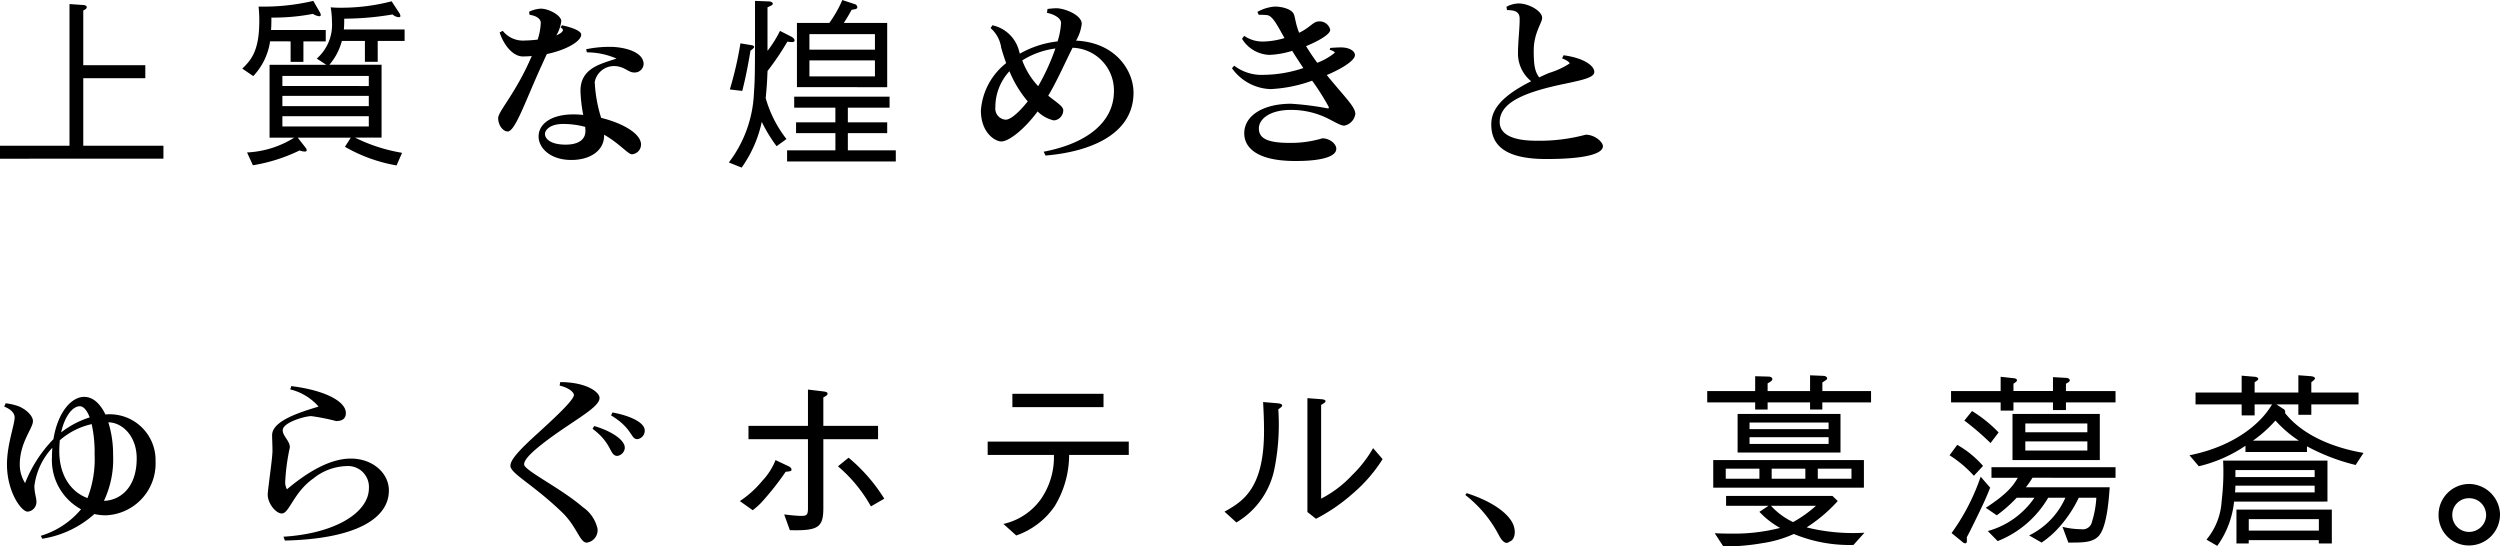 <svg xmlns="http://www.w3.org/2000/svg" width="270" height="59.013" viewBox="0 0 270 59.013">
  <path id="パス_174" data-name="パス 174" d="M19.52-11.356v-1.4H10.863v-7.293h6.7v-1.4h-6.7v-5.91c.237-.119.376-.2.376-.356,0-.178-.257-.237-.4-.237l-1.463-.1v15.3H1.87v1.4Zm25.773-.632a17.987,17.987,0,0,1-5.079-1.64h2.866V-21.5H37.446a6.483,6.483,0,0,0,1.344-2.569h2.49v2.253h1.383v-2.253h2.905V-25.31H39.007c.02-.257.04-.455.04-1.166a31.466,31.466,0,0,0,5.218-.455,1.164,1.164,0,0,0,.672.3c.119,0,.178-.059.178-.138a.8.8,0,0,0-.158-.376l-.791-1.206a21.608,21.608,0,0,1-5.653.692c-.435,0-.593-.02-.929-.04a9.441,9.441,0,0,1,.138,1.561,4.847,4.847,0,0,1-1.64,3.973l1.028.672H30.983v7.866h2.668a10.52,10.52,0,0,1-5.1,1.6l.632,1.384a18.2,18.2,0,0,0,5.04-1.6,1.79,1.79,0,0,0,.553.119c.079,0,.217,0,.217-.158,0-.1-.059-.178-.178-.336l-.791-1.008h5.732l-.632.988A16.9,16.9,0,0,0,44.7-10.625Zm-12.926-5.04v-1.107H41.7v1.107Zm0-2.174V-20.29H41.7V-19.2Zm0,4.368v-1.107H41.7v1.107Zm.889-9.19v2.214h1.383v-2.214H37.05v-1.225h-5.91c.04-.4.04-.889.04-1.344a22.635,22.635,0,0,0,4.486-.4,1.676,1.676,0,0,0,.672.257c.02,0,.178,0,.178-.138a.79.79,0,0,0-.138-.356l-.672-1.166a23.45,23.45,0,0,1-5.91.613,14.439,14.439,0,0,1,.079,1.522c0,3.222-.85,4.23-1.838,5.178l1.186.81a6.94,6.94,0,0,0,1.818-3.755Zm38.125,2.471c0-1.482-2.451-1.878-3.558-1.878a12.289,12.289,0,0,0-2.648.257l.079.336a8.064,8.064,0,0,1,3.2.672c-1.68.573-3.874,1.008-3.894,3.459a16.209,16.209,0,0,0,.3,2.629,9.658,9.658,0,0,0-1.067-.059c-2.332,0-3.755.988-3.755,2.391,0,1.186,1.206,2.53,3.538,2.53,2.036,0,3.538-1.008,3.538-2.629v-.1c1.66.949,2.589,2.115,3,2.115a1.055,1.055,0,0,0,.988-1.048c0-1.186-1.976-2.312-4.309-2.886a15.193,15.193,0,0,1-.692-3.874,2.122,2.122,0,0,1,2.075-1.719c1.107,0,1.542.692,2.154.692A.965.965,0,0,0,71.381-21.555Zm-6.74-3.2c0-.376-.87-.751-2.075-1.008l-.158.217c.138.1.257.178.257.3,0,.158-.237.376-.712.573a3.862,3.862,0,0,0,.534-1.542c0-.593-1.3-1.344-2.233-1.344a3.308,3.308,0,0,0-1.245.336l.059.336c.455.04,1.206.3,1.206.87a6.764,6.764,0,0,1-.336,1.8,13.638,13.638,0,0,1-1.4.1,2.769,2.769,0,0,1-2.372-1.048l-.336.178c.474,1.423,1.463,2.589,2.51,2.589.316,0,.652-.02.968-.04-.119.237-.217.474-.336.731-1.621,3.518-3.3,5.277-3.3,5.969,0,.791.534,1.443,1.028,1.443.83,0,1.976-3.479,3.775-7.372.158-.356.3-.672.455-.988C63.1-23.116,64.641-24.045,64.641-24.757Zm.455,10.4c0,1.028-.889,1.482-2.135,1.482-1.66,0-2.233-.652-2.233-1.146,0-.474.613-1.087,1.937-1.087a9.13,9.13,0,0,1,2.411.316c0,.158.02.277.02.4Zm32.591-4.724v-6.937H93c.336-.514.534-.85.85-1.423.415-.059.613-.079.613-.3a.394.394,0,0,0-.3-.316l-1.324-.435a12.755,12.755,0,0,1-1.4,2.471h-3.5v6.937Zm-1.324-4.052H89.287v-1.68h7.076Zm0,2.886H89.287V-21.97h7.076Zm2.253,9.19v-1.206H93.438v-1.858h4.249v-1.166H93.438v-1.581h4.506v-1.186h-10.3v1.186h4.447v1.581H87.845v1.166h4.249v1.858H86.876v1.206ZM87.687-24.124c0-.178-.217-.336-.336-.4l-1.245-.632A12.3,12.3,0,0,1,84.761-23v-4.7c.514-.237.573-.277.573-.4,0-.1-.178-.237-.4-.237l-1.522-.059c0,8,0,8.261-.119,10a13.224,13.224,0,0,1-2.708,7.451l1.383.553a13.3,13.3,0,0,0,2.174-4.941,15.784,15.784,0,0,0,1.6,2.629l1.067-.771A12.834,12.834,0,0,1,84.564-17.9c.1-.949.158-1.8.2-2.925A29.217,29.217,0,0,0,86.9-23.986c.04,0,.494.04.534.04C87.528-23.946,87.687-23.986,87.687-24.124Zm-4.368.712c0-.02,0-.158-.277-.2l-1.206-.2a37.763,37.763,0,0,1-1.146,4.981l1.344.158c.3-1.186.553-2.352.889-4.348C82.983-23.057,83.319-23.314,83.319-23.413Zm40.971,4.921c0-2.352-1.917-5.415-6.206-5.613a4.56,4.56,0,0,0,.613-1.818c0-.968-1.878-1.68-2.747-1.68a9.169,9.169,0,0,0-.949.079l-.059.415c.949.2,1.522.652,1.522,1.087a8.079,8.079,0,0,1-.376,2,10.634,10.634,0,0,0-4.071,1.324,1.836,1.836,0,0,1-.079-.257,3.8,3.8,0,0,0-2.886-2.807l-.2.3A3.446,3.446,0,0,1,110-23.334q.237.83.534,1.66a7.147,7.147,0,0,0-2.727,5.119c0,2.391,1.522,3.34,2.214,3.34.731,0,2.332-1.127,3.913-3.241a3.567,3.567,0,0,0,1.759.968,1.1,1.1,0,0,0,1.008-1.107c0-.415-.692-.81-1.621-1.561.988-1.66,1.759-3.459,2.629-5.178a4.613,4.613,0,0,1,4.467,4.684c0,3.36-2.925,5.653-7.589,6.542l.2.415C119.7-12.107,124.29-14.025,124.29-18.491Zm-8.439-4.763a23.646,23.646,0,0,1-1.858,4.071,8.174,8.174,0,0,1-1.719-2.787A8.879,8.879,0,0,1,115.851-23.254Zm-2.984,5.712c-.929,1.166-1.838,1.976-2.391,1.976a1.2,1.2,0,0,1-1.107-1.344A5.692,5.692,0,0,1,110.89-20.8,12.192,12.192,0,0,0,112.866-17.543Zm35.378,1.364c0-.791-1.107-1.779-3.083-4.21,1.739-.731,3.044-1.6,3.044-2.154,0-.415-.553-.83-1.522-.83-.237,0-.712.02-1.146.059l-.059.2c.4.1.553.257.553.316a6.812,6.812,0,0,1-1.9,1.087c-.435-.593-.87-1.245-1.206-1.8,1.443-.593,2.609-1.3,2.609-1.759a1.167,1.167,0,0,0-1.225-.909c-.613,0-.889.613-2.055,1.186-.02.02-.059.02-.079.04-.4-.988-.435-1.739-.573-2-.178-.494-1.127-.83-2.075-.83a4.586,4.586,0,0,0-1.858.573l.138.316h.3a6.081,6.081,0,0,1,.652.04c.593.138,1.048,1.087,1.838,2.471a8.527,8.527,0,0,1-2.253.376,3.5,3.5,0,0,1-2.1-.613l-.237.316a3.614,3.614,0,0,0,2.965,1.739A9.587,9.587,0,0,0,141.426-23c.316.514.771,1.206,1.206,1.858a13.781,13.781,0,0,1-4.23.731,4.885,4.885,0,0,1-3.241-.988l-.237.277a5.332,5.332,0,0,0,4.15,2.253,15.191,15.191,0,0,0,4.506-.909,25.553,25.553,0,0,1,1.8,2.846c0,.079-.02.138-.059.158a31.6,31.6,0,0,0-4.012-.514c-2.965,0-5.06,1.245-5.06,3.2,0,1.443,1.225,2.984,5.514,2.984h.079c2.708,0,4.348-.455,4.348-1.324,0-.553-.751-1.127-1.5-1.127a11.837,11.837,0,0,1-3.6.494c-2.668,0-3.261-.672-3.261-1.561,0-1.028,1.206-2,3.439-2a8.9,8.9,0,0,1,3.933.889c1.028.514,1.463.81,1.858.81A1.494,1.494,0,0,0,148.244-16.179ZM174.985-12.7c0-.455-.87-1.245-1.858-1.245a19.251,19.251,0,0,1-5.317.652c-2.925,0-3.973-.87-3.973-2.016,0-2.115,2.648-3.241,7.194-4.17,1.957-.415,3.024-.672,3.024-1.245,0-.652-1.087-1.5-3.32-1.8l-.158.336c.593.237.81.435.81.553a8.688,8.688,0,0,1-2.174,1.008c-.4.158-.771.336-1.107.494-.494-.652-.593-1.4-.593-2.905,0-1.9.909-2.984.909-3.518,0-.751-1.443-1.561-2.53-1.561a2.884,2.884,0,0,0-1.324.356l.059.356c.632.02,1.344.059,1.364.889.02.968-.178,2.55-.178,3.716a3.848,3.848,0,0,0,1.423,3.083c-3.281,1.64-4.309,3.123-4.309,4.645,0,1.937,1.048,3.755,5.929,3.755C173.128-11.317,174.985-11.89,174.985-12.7ZM18.67,21.35a4.952,4.952,0,0,0-4.862-5.1,5.178,5.178,0,0,0-.553.02c-.553-1.146-1.324-1.9-2.293-1.9-1.364,0-2.846,1.621-3.32,4.566a14.354,14.354,0,0,0-3.063,4.743,3.737,3.737,0,0,1-.573-2c0-2.411,1.423-3.894,1.423-4.7,0-.534-.692-1.245-1.561-1.6a6.3,6.3,0,0,0-1.384-.316l-.158.356c.889.356,1.127.83,1.127,1.166-.02.85-.83,2.965-.83,5.079,0,2.945,1.542,5.1,2.233,5.1A1.038,1.038,0,0,0,5.8,25.639c0-.376-.217-.909-.217-1.66a7.449,7.449,0,0,1,1.937-4.111c-.02.336-.04.692-.04,1.048a6.048,6.048,0,0,0,3.143,5.593,9.061,9.061,0,0,1-4.348,2.866l.158.316a10.96,10.96,0,0,0,5.633-2.668,5.282,5.282,0,0,0,1.265.138A5.593,5.593,0,0,0,18.67,21.35Zm-2.036-.336c0,3.281-1.9,4.546-3.538,4.585a10.464,10.464,0,0,0,.988-4.961,11.54,11.54,0,0,0-.514-3.518C15.033,17.12,16.634,18.563,16.634,21.014Zm-5.079-4.427a9.839,9.839,0,0,0-3.083,1.621c.4-1.8,1.265-2.826,2.016-2.826C10.863,15.381,11.258,15.777,11.555,16.587Zm.534,4.012a11.623,11.623,0,0,1-.771,4.7c-1.878-.692-3.044-2.569-3.044-5.04a11.45,11.45,0,0,1,.059-1.206,7.781,7.781,0,0,1,3.439-1.739A14.209,14.209,0,0,1,12.088,20.6Zm31.781,3.894c0-1.917-1.779-3.459-4.111-3.459-2.471,0-5.04,1.759-6.9,3.32a1.633,1.633,0,0,1-.178-.949,21.963,21.963,0,0,1,.494-3.577c0-.712-.771-1.225-.771-1.838-.02-.87,2.431-1.542,3.083-1.542a22.738,22.738,0,0,1,2.688.534c.771,0,1.048-.356,1.048-.87,0-1.245-2.233-2.451-5.89-2.905l-.119.356a5.9,5.9,0,0,1,3.063,1.858c-2.253.672-4.981,1.581-5.02,3.063,0,.435.04,1.087.04,1.739,0,.791-.514,4.19-.514,4.724.02.968.889,2.016,1.522,2.016.81,0,1.265-2.273,3.4-3.775a5.963,5.963,0,0,1,3.617-1.344,2.255,2.255,0,0,1,2.391,2.372c0,2.688-3.716,4.921-9.23,5.257l.158.415C40.43,29.71,43.869,27.437,43.869,24.493ZM71.5,18.03v-.04c0-.791-1.383-1.542-3.479-1.937l-.158.316c2.332,1.4,2.115,2.569,2.826,2.569h.02A.921.921,0,0,0,71.5,18.03Zm-2.154,1.9v-.079c0-.791-1.344-1.759-3.3-2.332l-.178.3c2.1,1.561,1.818,2.807,2.589,2.925h.1A.943.943,0,0,0,69.345,19.927Zm-2.727-5.435v-.02c0-.632-1.443-1.7-4.249-1.7l-.059.376c1.028.237,1.561.751,1.542,1.028-.02.593-2.53,2.866-3.913,4.131-2.055,1.858-2.945,2.866-2.945,3.5,0,.85,2.471,2.016,5.613,5.06,1.6,1.561,1.878,3.261,2.648,3.241A1.353,1.353,0,0,0,66.4,28.6a3.851,3.851,0,0,0-1.6-2.332c-2.372-2.055-6.325-3.953-6.325-4.605,0-.672,1.344-1.759,2.747-2.807C64.108,16.745,66.618,15.48,66.618,14.492Zm22.512,11.9c0,.712-.138.83-.712.83-.593,0-1.522-.119-1.858-.158l.613,1.7c3.083.079,3.617-.3,3.617-2.411V18.939H96.7V17.5H90.79V14.433c.316-.178.455-.257.455-.415,0-.178-.3-.217-.455-.237l-1.66-.2V17.5H82.706v1.443h6.423Zm-5.969.217a7.069,7.069,0,0,0,1.146-1.067,29.442,29.442,0,0,0,2.411-3.083c.573-.059.632-.079.632-.257,0-.158-.178-.277-.3-.336l-1.423-.672a6.985,6.985,0,0,1-1.443,2.253,10.763,10.763,0,0,1-2.411,2.174Zm9.21-4.743a15.694,15.694,0,0,1,3.558,4.328l1.443-.83a18.377,18.377,0,0,0-3.854-4.427Zm28.678-7.827h-9.843V15.48h9.843Zm2.727,6.6V19.2H108.538v1.443h7.155a7.974,7.974,0,0,1-1.4,4.763,6.812,6.812,0,0,1-4.052,2.688l1.384,1.245a8.326,8.326,0,0,0,4.15-3.162,10.693,10.693,0,0,0,1.561-5.534ZM135.4,27.932a8.719,8.719,0,0,0,4.15-6.008,24.169,24.169,0,0,0,.376-6.206c.376-.277.415-.316.415-.415,0-.2-.356-.217-.435-.237l-1.621-.138c.04.751.1,1.917.1,3.123,0,6.206-2.273,7.609-4.269,8.716Zm7.669-1.127.929.731a19.242,19.242,0,0,0,3.973-2.727,16.221,16.221,0,0,0,3.222-3.716l-1.028-1.186a13.129,13.129,0,0,1-2.273,2.925,12.122,12.122,0,0,1-3.34,2.53V15.243c.415-.257.474-.3.474-.415s-.178-.178-.376-.2l-1.581-.119Zm22.274,1.463c-.435-1.225-2.214-2.589-5.079-3.5l-.138.2a13.2,13.2,0,0,1,3.656,4.407c.455.81.81.889,1.107.632C165.38,29.868,165.637,29.117,165.34,28.268Zm37.829-4.091V21.192H186.9v2.984Zm-6.325-.968h-3.637V22.121h3.637Zm4.981,0h-3.637V22.121h3.637Zm-9.941,0h-3.637V22.121h3.637Zm8.756-2.826v-4.17H189.532v4.17Zm-1.285-2.53h-8.538V17.14h8.538Zm0,1.6h-8.538v-.731h8.538Zm3.874,9.586a20.643,20.643,0,0,1-6.245-.573,16.487,16.487,0,0,0,3.36-2.846l-.573-.553H188.287v1.067h4.585l-.988.652a9.293,9.293,0,0,0,2.233,1.739,20.057,20.057,0,0,1-5.238.613c-.81,0-1.384-.02-1.818-.04l.929,1.423a23.078,23.078,0,0,0,4.23-.356,12.459,12.459,0,0,0,3.38-.988,15.717,15.717,0,0,0,6.443,1.186Zm-5.238-2.905a13.332,13.332,0,0,1-2.471,1.759,7.782,7.782,0,0,1-2.391-1.759Zm5.949-11.167V13.741h-5.257v-.929c.474-.3.514-.336.514-.455,0-.138-.2-.257-.4-.257l-1.443-.059v1.7h-4.585v-.83c.356-.2.514-.3.514-.474,0-.138-.178-.257-.415-.257l-1.443-.04v1.6h-5.178v1.225h5.178v.771h1.344v-.771h4.585v.771h1.324v-.771Zm24.705,6.226V16.211h-9.428v4.981Zm-1.344-3h-6.7v-.949h6.7Zm0,1.976h-6.7v-.988h6.7Zm3.044-5.2V13.741h-5.356V12.95c.257-.138.415-.237.415-.376,0-.059-.059-.237-.415-.257l-1.4-.079v1.5h-4.269V12.95c.257-.178.376-.237.376-.376,0-.178-.237-.2-.316-.217l-1.443-.158v1.542h-5.356v1.225h5.356v.889h1.383v-.889h4.269v.83h1.4v-.83Zm-12.629,3.241A14.488,14.488,0,0,0,214.85,15.9l-.83,1.028a27.571,27.571,0,0,1,2.826,2.431Zm12.629,4.9V21.963h-13.4v1.146h2.846c-.494.83-1.087,1.7-3.459,3.241l1.186.81a15.039,15.039,0,0,0,2.154-1.9h1.917a8.986,8.986,0,0,1-5.04,3.6l1.067,1.087a10.99,10.99,0,0,0,5.455-4.684h1.858a8.227,8.227,0,0,1-3.913,4.071l1.344.771a9.832,9.832,0,0,0,1.68-1.423,13.308,13.308,0,0,0,2.332-3.419h1.9a10.635,10.635,0,0,1-.474,2.609,1.016,1.016,0,0,1-1.166.791,8.661,8.661,0,0,1-2.016-.257l.632,1.7c1.5,0,2.55.02,3.241-.672.909-.909,1.127-3.913,1.225-5.3h-9.052a8.852,8.852,0,0,0,.712-1.028Zm-14.309-1.285a10.656,10.656,0,0,0-2.787-2.273l-.83,1.127a12.614,12.614,0,0,1,2.629,2.214Zm.771,2.352-1.028-1.186a22.951,22.951,0,0,1-3.143,6.087l1.186.968a.42.42,0,0,0,.3.138c.2,0,.178-.257.158-.652.2-.376.4-.731,1.482-2.984C216.372,25.283,216.53,24.868,216.807,24.176Zm36.426,1.5V21.251H241.967a25.693,25.693,0,0,1-.158,4.348,7.126,7.126,0,0,1-1.64,4.19l1.166.672a9.965,9.965,0,0,0,1.818-4.783Zm-1.383-2.648h-8.558v-.751h8.558Zm0,1.66h-8.6a6.167,6.167,0,0,0,.04-.731h8.558Zm5.277-4.269c-3.063-.514-6.522-1.818-8.479-4.309a.36.36,0,0,0-.2-.455l-.731-.474h2.372V16.31h1.4V15.184h5.1V13.9h-5.1V12.792c.4-.316.4-.376.4-.4,0-.059-.04-.217-.455-.257l-1.344-.1V13.9h-4.724V12.792c.237-.158.4-.257.4-.356,0-.04-.059-.217-.4-.237l-1.4-.119V13.9h-4.981v1.285h4.981v1.186h1.4V15.184h1.878c-1.186,2.055-4.071,4.526-8.914,5.494l1.008,1.186a15.337,15.337,0,0,0,5.04-2.214v.672h6.641V19.71a21.84,21.84,0,0,0,5.257,2.016ZM250.149,19.1h-4.961a13.971,13.971,0,0,0,2.431-2.174A12.857,12.857,0,0,0,250.149,19.1ZM253.707,30.2V26.548h-10.3V30.2h1.324v-.356h7.57V30.2Zm-1.4-1.384h-7.57V27.576h7.57Zm19.567-1.7a3.371,3.371,0,0,0-3.32-3.34,3.322,3.322,0,0,0-3.32,3.36,3.265,3.265,0,0,0,3.3,3.281A3.341,3.341,0,0,0,271.87,27.121Zm-1.5,0a1.844,1.844,0,0,1-1.878,1.838,1.81,1.81,0,0,1-1.779-1.838,1.788,1.788,0,0,1,1.838-1.8A1.809,1.809,0,0,1,270.368,27.121Z" transform="translate(-1.87 28.492)"/>
</svg>
